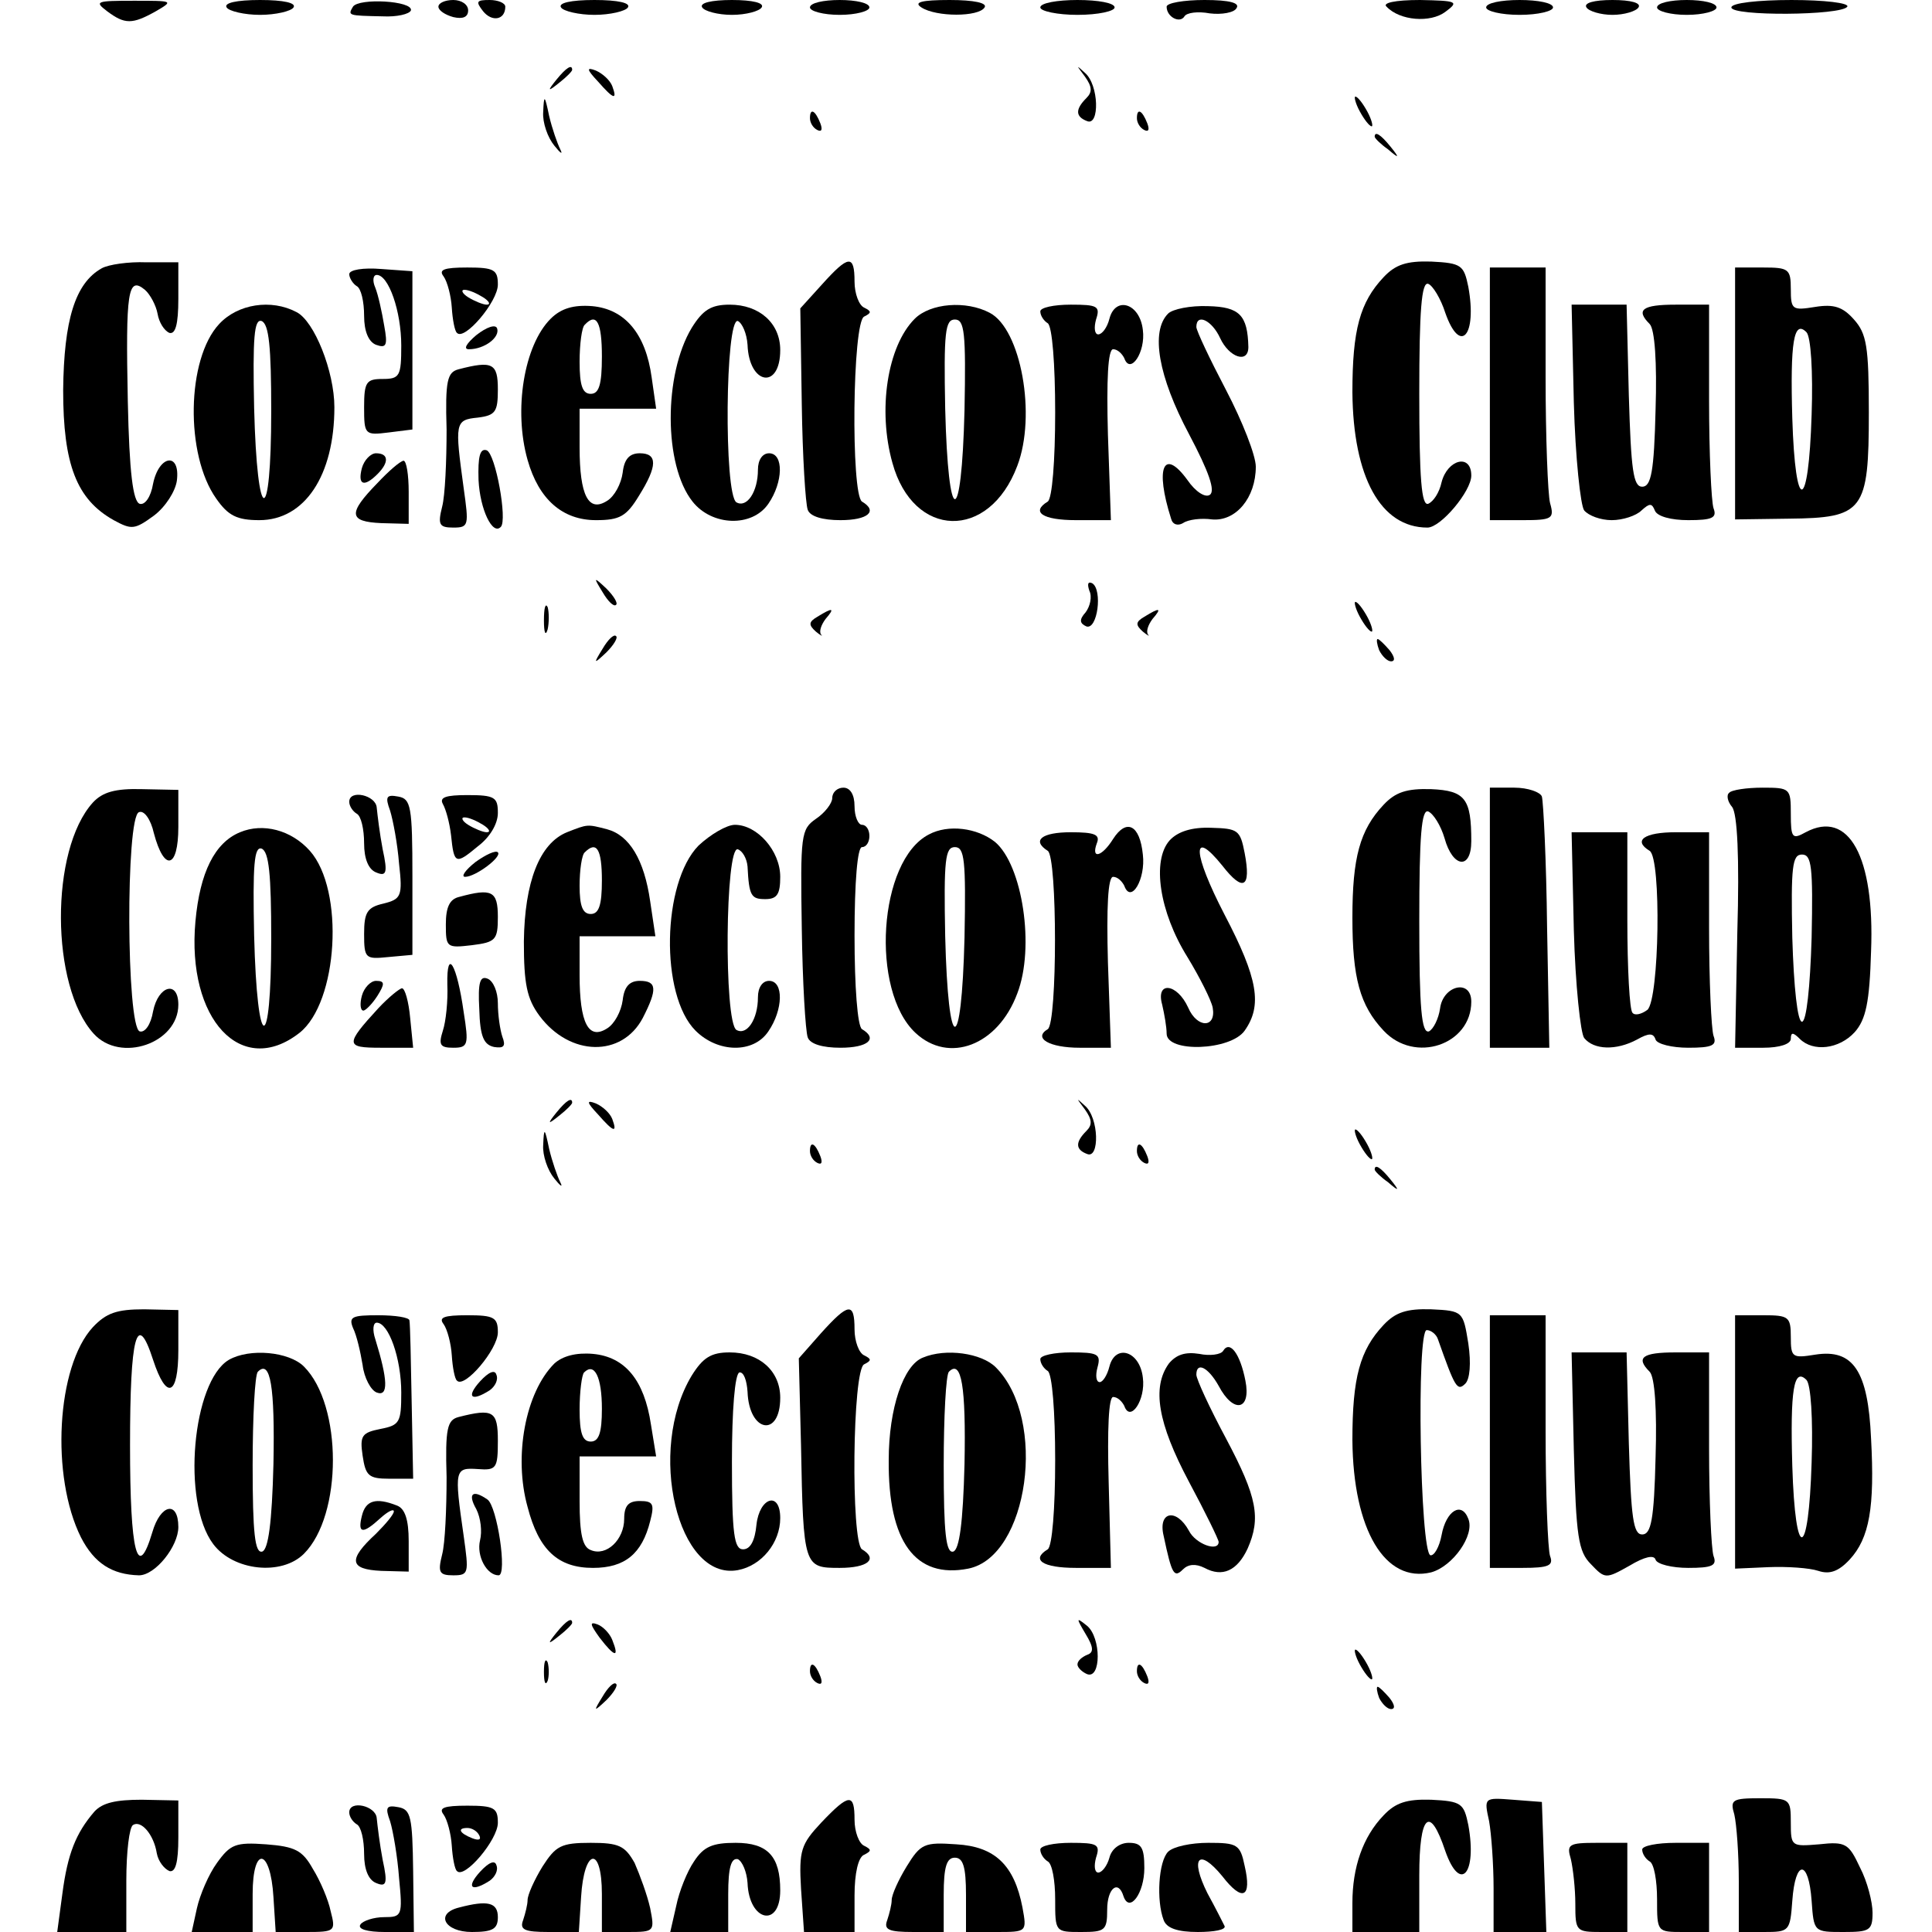 <?xml version="1.0" standalone="no"?>
<!DOCTYPE svg PUBLIC "-//W3C//DTD SVG 20010904//EN"
 "http://www.w3.org/TR/2001/REC-SVG-20010904/DTD/svg10.dtd">
<svg version="1.0" xmlns="http://www.w3.org/2000/svg"
 width="260pt" height="260pt" viewBox="0 0 260 260"
 preserveAspectRatio="xMidYMid meet">
<g transform="translate(0,260) scale(0.1,-0.1)"
fill="#000000" stroke="none">
<path d="M144 2585 c24 -18 34 -18 66 0 24 14 23 14 -30 14 -51 0 -53 -1 -36
-14z"/>
<path d="M305 2590 c3 -5 24 -10 45 -10 21 0 42 5 45 10 4 6 -13 10 -45 10
-32 0 -49 -4 -45 -10z"/>
<path d="M475 2591 c-7 -12 -7 -12 40 -13 19 -1 36 3 38 8 3 13 -70 17 -78 5z"/>
<path d="M590 2591 c0 -5 9 -11 20 -14 13 -3 20 0 20 9 0 8 -9 14 -20 14 -11
0 -20 -4 -20 -9z"/>
<path d="M650 2585 c12 -15 30 -12 30 6 0 5 -10 9 -21 9 -18 0 -19 -2 -9 -15z"/>
<path d="M755 2590 c3 -5 24 -10 45 -10 21 0 42 5 45 10 4 6 -13 10 -45 10
-32 0 -49 -4 -45 -10z"/>
<path d="M945 2590 c3 -5 21 -10 40 -10 19 0 37 5 40 10 4 6 -12 10 -40 10
-28 0 -44 -4 -40 -10z"/>
<path d="M1090 2590 c0 -5 18 -10 40 -10 22 0 40 5 40 10 0 6 -18 10 -40 10
-22 0 -40 -4 -40 -10z"/>
<path d="M1240 2590 c20 -13 77 -13 85 0 4 6 -14 10 -47 10 -38 0 -49 -3 -38
-10z"/>
<path d="M1400 2590 c0 -5 23 -10 50 -10 28 0 50 5 50 10 0 6 -22 10 -50 10
-27 0 -50 -4 -50 -10z"/>
<path d="M1570 2591 c0 -14 18 -23 24 -13 3 5 18 7 34 4 16 -2 33 1 36 7 5 7
-9 11 -43 11 -28 0 -51 -4 -51 -9z"/>
<path d="M1866 2591 c18 -19 59 -22 79 -7 19 14 16 15 -34 16 -34 0 -51 -4
-45 -9z"/>
<path d="M2000 2590 c0 -5 20 -10 45 -10 25 0 45 5 45 10 0 6 -20 10 -45 10
-25 0 -45 -4 -45 -10z"/>
<path d="M2135 2590 c3 -5 19 -10 35 -10 16 0 32 5 35 10 4 6 -10 10 -35 10
-25 0 -39 -4 -35 -10z"/>
<path d="M2230 2590 c0 -5 18 -10 40 -10 22 0 40 5 40 10 0 6 -18 10 -40 10
-22 0 -40 -4 -40 -10z"/>
<path d="M2330 2590 c0 -12 148 -11 156 1 3 5 -31 9 -75 9 -45 0 -81 -4 -81
-10z"/>
<path d="M749 2493 c-13 -16 -12 -17 4 -4 9 7 17 15 17 17 0 8 -8 3 -21 -13z"/>
<path d="M805 2490 c21 -24 26 -25 19 -6 -3 8 -13 17 -22 21 -13 5 -13 2 3
-15z"/>
<path d="M1460 2497 c10 -14 10 -21 2 -29 -15 -15 -15 -25 1 -31 17 -7 16 49
-3 65 -12 11 -12 11 0 -5z"/>
<path d="M731 2449 c-1 -14 6 -34 15 -45 8 -10 12 -13 8 -5 -4 8 -11 28 -15
45 -6 29 -7 29 -8 5z"/>
<path d="M1830 2450 c6 -11 13 -20 16 -20 2 0 0 9 -6 20 -6 11 -13 20 -16 20
-2 0 0 -9 6 -20z"/>
<path d="M1090 2441 c0 -6 4 -13 10 -16 6 -3 7 1 4 9 -7 18 -14 21 -14 7z"/>
<path d="M1530 2441 c0 -6 4 -13 10 -16 6 -3 7 1 4 9 -7 18 -14 21 -14 7z"/>
<path d="M1850 2416 c0 -2 8 -10 18 -17 15 -13 16 -12 3 4 -13 16 -21 21 -21
13z"/>
<path d="M137 2239 c-36 -20 -51 -70 -52 -164 0 -100 18 -147 68 -175 24 -13
28 -13 54 6 16 12 29 33 31 47 5 39 -24 35 -32 -4 -3 -18 -11 -29 -18 -27 -9
3 -14 42 -16 138 -3 148 0 169 23 150 7 -6 15 -21 17 -32 2 -12 9 -23 16 -26
8 -2 12 11 12 46 l0 49 -43 0 c-24 1 -51 -3 -60 -8z"/>
<path d="M1106 2217 l-29 -32 2 -129 c1 -70 5 -134 8 -142 3 -9 20 -14 44 -14
37 0 51 12 29 25 -15 10 -13 242 3 249 10 5 10 7 0 12 -7 3 -13 19 -13 35 0
37 -8 36 -44 -4z"/>
<path d="M1862 2227 c-32 -34 -42 -71 -42 -155 1 -114 38 -182 101 -182 18 0
59 49 59 70 0 30 -32 22 -40 -9 -3 -14 -11 -26 -18 -29 -9 -3 -12 33 -12 148
0 112 3 151 12 148 6 -2 17 -20 23 -39 20 -57 43 -31 31 35 -6 29 -9 32 -50
34 -33 1 -48 -4 -64 -21z"/>
<path d="M470 2231 c0 -5 5 -13 10 -16 6 -3 10 -21 10 -40 0 -21 6 -35 16 -39
14 -5 16 -1 11 26 -3 18 -8 41 -12 51 -4 9 -3 17 2 17 16 0 33 -49 33 -95 0
-41 -2 -45 -25 -45 -22 0 -25 -4 -25 -38 0 -37 1 -38 33 -34 l32 4 0 106 0
107 -42 3 c-24 2 -43 -1 -43 -7z"/>
<path d="M597 2228 c5 -7 10 -26 11 -42 1 -16 4 -32 7 -34 10 -11 55 42 55 65
0 20 -5 23 -41 23 -32 0 -39 -3 -32 -12z m53 -28 c8 -5 11 -10 5 -10 -5 0 -17
5 -25 10 -8 5 -10 10 -5 10 6 0 17 -5 25 -10z"/>
<path d="M2005 2070 l0 -170 44 0 c40 0 43 2 37 23 -3 12 -6 88 -6 170 l0 147
-37 0 -38 0 0 -170z"/>
<path d="M2335 2070 l0 -169 72 1 c101 1 108 10 108 143 0 89 -3 106 -20 125
-15 17 -27 21 -52 17 -31 -5 -33 -4 -33 24 0 27 -3 29 -37 29 l-38 0 0 -170z
m103 -28 c-4 -132 -22 -135 -26 -5 -3 103 2 133 19 116 6 -6 9 -53 7 -111z"/>
<path d="M295 2164 c-44 -47 -46 -176 -4 -235 16 -23 28 -29 58 -29 61 0 101
60 101 152 0 48 -27 116 -51 128 -34 18 -79 11 -104 -16z m70 -117 c0 -159
-19 -155 -23 4 -2 95 0 120 10 117 10 -4 13 -35 13 -121z"/>
<path d="M741 2171 c-36 -36 -50 -123 -31 -190 15 -53 47 -81 92 -81 32 0 41
5 58 33 25 40 25 57 1 57 -14 0 -21 -8 -23 -26 -2 -15 -11 -32 -21 -38 -25
-16 -37 7 -37 72 l0 52 51 0 52 0 -6 42 c-8 59 -36 92 -80 96 -25 2 -42 -3
-56 -17z m69 -51 c0 -38 -4 -50 -15 -50 -11 0 -15 11 -15 43 0 24 3 47 7 50
16 17 23 3 23 -43z"/>
<path d="M931 2159 c-38 -63 -38 -185 1 -234 26 -33 80 -35 102 -3 20 29 21
68 1 68 -9 0 -15 -9 -15 -22 0 -30 -15 -52 -29 -44 -17 11 -15 249 2 244 6 -3
12 -17 13 -32 2 -54 44 -61 44 -7 0 36 -28 61 -68 61 -25 0 -36 -7 -51 -31z"/>
<path d="M1231 2171 c-37 -37 -50 -123 -30 -194 28 -102 130 -105 168 -4 26
68 5 184 -37 206 -32 17 -80 13 -101 -8z m67 -123 c-4 -161 -22 -159 -26 2 -2
103 0 120 13 120 13 0 15 -17 13 -122z"/>
<path d="M1400 2181 c0 -6 5 -13 10 -16 6 -4 10 -55 10 -120 0 -65 -4 -116
-10 -120 -23 -14 -7 -25 38 -25 l47 0 -4 115 c-2 74 0 115 7 115 6 0 12 -6 15
-12 8 -23 29 8 25 38 -4 36 -37 46 -45 15 -3 -12 -10 -21 -15 -21 -5 0 -6 9
-3 20 6 18 2 20 -34 20 -23 0 -41 -4 -41 -9z"/>
<path d="M1572 2178 c-24 -24 -13 -85 28 -162 27 -51 36 -77 28 -82 -6 -4 -19
4 -30 20 -32 44 -44 17 -22 -52 2 -8 9 -10 16 -6 7 5 25 7 39 5 32 -3 59 29
59 71 0 15 -18 61 -40 103 -22 42 -40 80 -40 85 0 19 21 9 32 -15 12 -26 38
-35 38 -12 -1 43 -12 54 -54 55 -24 1 -48 -4 -54 -10z"/>
<path d="M2118 2058 c2 -73 9 -139 14 -145 6 -7 22 -13 37 -13 15 0 33 6 40
13 11 10 14 10 18 0 3 -8 22 -13 45 -13 32 0 39 3 34 16 -3 9 -6 74 -6 145 l0
129 -45 0 c-45 0 -54 -7 -35 -26 7 -7 10 -52 8 -115 -2 -84 -6 -104 -18 -104
-12 0 -15 22 -18 123 l-3 122 -37 0 -37 0 3 -132z"/>
<path d="M641 2149 c-13 -11 -18 -19 -10 -19 21 0 42 16 38 28 -2 6 -14 2 -28
-9z"/>
<path d="M617 2103 c-15 -4 -18 -15 -16 -81 0 -42 -2 -89 -6 -104 -6 -24 -4
-28 15 -28 21 0 21 3 14 53 -12 88 -12 92 19 95 24 3 27 8 27 38 0 35 -7 39
-53 27z"/>
<path d="M644 1954 c2 -40 19 -75 30 -63 9 9 -7 98 -19 103 -9 3 -12 -8 -11
-40z"/>
<path d="M487 1970 c-6 -23 3 -26 21 -8 16 16 15 28 -2 28 -7 0 -16 -9 -19
-20z"/>
<path d="M508 1950 c-40 -41 -39 -52 5 -54 l37 -1 0 43 c0 23 -3 42 -7 42 -5
-1 -20 -14 -35 -30z"/>
<path d="M811 1803 c7 -12 15 -20 18 -17 3 2 -3 12 -13 22 -17 16 -18 16 -5
-5z"/>
<path d="M1466 1805 c4 -8 1 -21 -5 -29 -9 -10 -8 -15 1 -19 15 -5 22 49 8 58
-6 3 -7 -1 -4 -10z"/>
<path d="M732 1765 c0 -16 2 -22 5 -12 2 9 2 23 0 30 -3 6 -5 -1 -5 -18z"/>
<path d="M1830 1770 c6 -11 13 -20 16 -20 2 0 0 9 -6 20 -6 11 -13 20 -16 20
-2 0 0 -9 6 -20z"/>
<path d="M1100 1770 c-12 -7 -12 -11 -2 -20 6 -5 10 -7 7 -4 -3 4 0 13 6 21
13 15 10 16 -11 3z"/>
<path d="M1540 1770 c-12 -7 -12 -11 -2 -20 6 -5 10 -7 7 -4 -3 4 0 13 6 21
13 15 10 16 -11 3z"/>
<path d="M811 1727 c-13 -21 -12 -21 5 -5 10 10 16 20 13 22 -3 3 -11 -5 -18
-17z"/>
<path d="M1856 1725 c4 -8 11 -15 16 -15 6 0 5 6 -2 15 -7 8 -14 15 -16 15 -2
0 -1 -7 2 -15z"/>
<path d="M125 1520 c-58 -64 -57 -247 1 -311 36 -40 114 -13 114 39 0 33 -27
26 -34 -9 -3 -18 -11 -29 -18 -27 -18 6 -19 289 -1 295 7 3 16 -10 20 -28 14
-53 33 -48 33 8 l0 50 -49 1 c-36 1 -53 -4 -66 -18z"/>
<path d="M1120 1526 c0 -7 -10 -20 -22 -28 -20 -14 -21 -21 -19 -147 1 -73 5
-139 8 -147 3 -9 20 -14 44 -14 37 0 51 12 29 25 -6 4 -10 57 -10 126 0 73 4
119 10 119 6 0 10 7 10 15 0 8 -4 15 -10 15 -5 0 -10 11 -10 25 0 16 -6 25
-15 25 -8 0 -15 -6 -15 -14z"/>
<path d="M1862 1517 c-32 -34 -42 -71 -42 -152 0 -81 10 -118 42 -152 42 -45
118 -19 118 39 0 31 -38 22 -42 -9 -2 -14 -9 -28 -15 -31 -10 -3 -13 31 -13
148 0 116 3 151 12 148 7 -3 17 -19 22 -36 11 -40 36 -43 36 -4 0 57 -8 68
-54 70 -33 1 -48 -4 -64 -21z"/>
<path d="M2005 1365 l0 -175 40 0 40 0 -3 162 c-1 90 -5 169 -7 176 -2 6 -19
12 -37 12 l-33 0 0 -175z"/>
<path d="M2327 1533 c-4 -3 -2 -12 4 -19 7 -9 10 -67 7 -169 l-3 -155 38 0
c22 0 37 5 37 12 0 9 3 9 12 0 18 -18 53 -14 74 9 15 17 20 40 22 109 5 127
-30 191 -88 160 -18 -10 -20 -8 -20 25 0 34 -1 35 -38 35 -21 0 -42 -3 -45 -7z
m111 -195 c-2 -67 -7 -113 -13 -113 -6 0 -11 46 -13 113 -2 96 0 112 13 112
13 0 15 -16 13 -112z"/>
<path d="M470 1521 c0 -6 5 -13 10 -16 6 -3 10 -21 10 -40 0 -21 6 -35 16 -39
14 -6 16 -1 9 31 -4 21 -7 46 -8 56 -1 17 -37 25 -37 8z"/>
<path d="M525 1509 c4 -13 10 -45 12 -71 5 -44 3 -48 -21 -54 -22 -5 -26 -12
-26 -41 0 -33 2 -34 32 -31 l33 3 0 105 c0 95 -2 105 -19 108 -16 3 -18 0 -11
-19z"/>
<path d="M596 1518 c4 -7 9 -25 11 -42 4 -39 6 -40 36 -15 16 12 27 30 27 45
0 21 -4 24 -41 24 -29 0 -38 -3 -33 -12z m54 -28 c8 -5 11 -10 5 -10 -5 0 -17
5 -25 10 -8 5 -10 10 -5 10 6 0 17 -5 25 -10z"/>
<path d="M323 1480 c-34 -14 -54 -54 -60 -120 -12 -132 62 -211 140 -150 52
41 61 192 14 245 -25 28 -63 38 -94 25z m42 -143 c0 -159 -19 -155 -23 4 -2
95 0 120 10 117 10 -4 13 -35 13 -121z"/>
<path d="M763 1480 c-37 -15 -57 -67 -58 -147 0 -57 4 -77 21 -100 41 -55 111
-56 139 -3 20 39 19 50 -4 50 -14 0 -21 -8 -23 -26 -2 -15 -11 -32 -21 -38
-25 -16 -37 7 -37 72 l0 52 51 0 51 0 -7 47 c-8 56 -28 89 -58 97 -27 7 -26 7
-54 -4z m47 -65 c0 -33 -4 -45 -15 -45 -11 0 -15 11 -15 38 0 21 3 42 7 45 16
16 23 4 23 -38z"/>
<path d="M940 1462 c-49 -50 -52 -201 -4 -249 30 -30 78 -31 98 -1 20 29 21
68 1 68 -9 0 -15 -9 -15 -22 0 -30 -15 -52 -29 -44 -17 11 -15 249 2 243 6 -2
12 -12 13 -23 2 -40 5 -44 24 -44 16 0 20 7 20 30 0 35 -31 70 -61 70 -11 0
-33 -13 -49 -28z"/>
<path d="M1250 1477 c-68 -35 -79 -210 -18 -267 45 -42 111 -17 137 53 24 62
7 173 -30 204 -24 19 -63 24 -89 10z m48 -139 c-4 -161 -22 -159 -26 2 -2 103
0 120 13 120 13 0 15 -17 13 -122z"/>
<path d="M1498 1471 c-15 -24 -30 -28 -22 -6 5 12 -3 15 -35 15 -39 0 -53 -11
-31 -25 13 -8 13 -232 0 -240 -20 -12 2 -25 43 -25 l42 0 -4 115 c-2 74 0 115
7 115 6 0 12 -6 15 -12 9 -25 29 9 25 42 -4 40 -22 49 -40 21z"/>
<path d="M1574 1469 c-24 -27 -14 -96 24 -157 17 -28 32 -58 34 -68 5 -28 -21
-28 -33 0 -15 33 -44 36 -35 4 3 -13 6 -30 6 -39 0 -26 86 -23 105 4 24 34 18
70 -27 156 -43 83 -45 118 -3 66 28 -36 39 -30 30 17 -6 31 -9 33 -45 34 -26
1 -45 -5 -56 -17z"/>
<path d="M2118 1348 c2 -73 9 -139 14 -145 13 -16 43 -17 71 -2 16 9 22 9 25
0 2 -6 22 -11 44 -11 32 0 39 3 34 16 -3 9 -6 74 -6 145 l0 129 -45 0 c-42 0
-58 -11 -35 -25 16 -10 13 -200 -3 -214 -8 -6 -17 -8 -20 -4 -4 3 -7 60 -7
125 l0 118 -37 0 -38 0 3 -132z"/>
<path d="M640 1440 c-14 -11 -20 -20 -14 -20 14 0 50 27 44 33 -3 3 -16 -3
-30 -13z"/>
<path d="M618 1393 c-13 -3 -18 -14 -18 -37 0 -31 1 -32 35 -28 32 4 35 7 35
38 0 35 -8 39 -52 27z"/>
<path d="M602 1275 c1 -22 -2 -50 -6 -62 -6 -19 -4 -23 14 -23 20 0 21 4 14
48 -9 64 -23 88 -22 37z"/>
<path d="M645 1242 c1 -37 6 -48 20 -51 13 -2 16 1 11 14 -3 9 -6 29 -6 45 0
15 -6 30 -14 33 -10 4 -13 -5 -11 -41z"/>
<path d="M487 1260 c-3 -11 -2 -20 2 -20 3 0 12 9 19 20 10 16 10 20 -2 20 -7
0 -16 -9 -19 -20z"/>
<path d="M509 1243 c-45 -49 -44 -53 3 -53 l44 0 -4 40 c-2 22 -7 40 -11 40
-3 0 -18 -12 -32 -27z"/>
<path d="M749 1103 c-13 -16 -12 -17 4 -4 9 7 17 15 17 17 0 8 -8 3 -21 -13z"/>
<path d="M805 1100 c21 -24 26 -25 19 -6 -3 8 -13 17 -22 21 -13 5 -13 2 3
-15z"/>
<path d="M1460 1107 c10 -14 10 -21 2 -29 -15 -15 -15 -25 1 -31 17 -7 16 49
-3 65 -12 11 -12 11 0 -5z"/>
<path d="M731 1059 c-1 -14 6 -34 15 -45 8 -10 12 -13 8 -5 -4 8 -11 28 -15
45 -6 29 -7 29 -8 5z"/>
<path d="M1830 1060 c6 -11 13 -20 16 -20 2 0 0 9 -6 20 -6 11 -13 20 -16 20
-2 0 0 -9 6 -20z"/>
<path d="M1090 1051 c0 -6 4 -13 10 -16 6 -3 7 1 4 9 -7 18 -14 21 -14 7z"/>
<path d="M1530 1051 c0 -6 4 -13 10 -16 6 -3 7 1 4 9 -7 18 -14 21 -14 7z"/>
<path d="M1850 1026 c0 -2 8 -10 18 -17 15 -13 16 -12 3 4 -13 16 -21 21 -21
13z"/>
<path d="M125 814 c-49 -53 -57 -201 -16 -283 18 -35 42 -50 78 -51 22 0 53
39 53 65 0 36 -24 31 -35 -7 -20 -67 -30 -28 -30 117 0 147 9 183 31 115 18
-55 34 -49 34 13 l0 54 -46 1 c-37 0 -51 -5 -69 -24z"/>
<path d="M1105 806 l-30 -34 3 -118 c3 -163 4 -164 52 -164 38 0 52 12 30 25
-15 10 -13 242 3 249 10 5 10 7 0 12 -7 3 -13 19 -13 35 0 37 -8 36 -45 -5z"/>
<path d="M1862 817 c-32 -34 -42 -71 -42 -155 1 -121 44 -193 106 -178 29 8
59 50 50 72 -9 24 -30 11 -36 -22 -3 -16 -10 -28 -15 -27 -14 4 -19 303 -5
303 6 0 13 -6 15 -12 23 -65 26 -71 37 -60 6 6 8 27 4 54 -7 43 -7 44 -50 46
-33 1 -48 -4 -64 -21z"/>
<path d="M475 813 c5 -10 10 -32 13 -50 2 -17 11 -34 19 -37 16 -6 15 17 -2
72 -4 12 -3 22 2 22 16 0 33 -48 33 -94 0 -40 -2 -44 -28 -49 -25 -5 -28 -9
-24 -36 4 -27 8 -31 36 -31 l32 0 -2 103 c-1 56 -2 105 -3 110 0 4 -19 7 -42
7 -35 0 -40 -2 -34 -17z"/>
<path d="M597 818 c5 -7 10 -26 11 -42 1 -16 4 -32 7 -34 10 -11 55 42 55 65
0 20 -5 23 -41 23 -32 0 -39 -3 -32 -12z"/>
<path d="M2005 660 l0 -170 44 0 c35 0 42 3 37 16 -3 9 -6 85 -6 170 l0 154
-37 0 -38 0 0 -170z"/>
<path d="M2335 660 l0 -171 45 2 c25 1 55 -1 67 -5 15 -5 27 -1 42 15 27 29
34 71 29 163 -4 91 -24 121 -75 113 -31 -5 -33 -4 -33 24 0 27 -3 29 -37 29
l-38 0 0 -170z m103 -28 c-4 -132 -22 -135 -26 -5 -3 103 2 133 19 116 6 -6 9
-53 7 -111z"/>
<path d="M1646 782 c-3 -5 -18 -7 -32 -4 -19 3 -31 -1 -41 -13 -23 -32 -15
-80 27 -159 22 -41 40 -78 40 -81 0 -14 -31 -3 -40 15 -17 31 -42 26 -34 -7
11 -52 14 -57 26 -45 7 7 17 8 29 2 24 -13 44 -4 58 26 18 41 13 69 -29 148
-22 41 -40 80 -40 86 0 18 16 10 30 -15 20 -38 44 -33 36 7 -7 36 -21 55 -30
40z"/>
<path d="M308 770 c-49 -29 -64 -191 -21 -248 27 -36 92 -43 122 -13 52 52 52
200 0 252 -20 20 -73 25 -101 9z m60 -140 c-2 -80 -7 -115 -15 -118 -10 -3
-13 25 -13 116 0 65 3 122 7 126 17 17 23 -20 21 -124z"/>
<path d="M746 765 c-39 -39 -55 -125 -36 -193 15 -58 41 -82 88 -82 43 0 66
19 77 63 6 23 4 27 -14 27 -15 0 -21 -6 -21 -24 0 -28 -24 -51 -45 -42 -11 4
-15 21 -15 66 l0 60 51 0 52 0 -7 43 c-9 60 -35 91 -78 95 -23 2 -41 -3 -52
-13z m64 -61 c0 -32 -4 -44 -15 -44 -11 0 -15 11 -15 43 0 24 3 47 6 50 14 14
24 -6 24 -49z"/>
<path d="M931 749 c-61 -101 -19 -277 62 -262 32 6 57 37 57 70 0 37 -28 28
-32 -9 -2 -21 -8 -33 -18 -33 -12 0 -15 20 -15 118 0 70 4 118 10 120 6 1 10
-11 11 -26 2 -55 44 -62 44 -8 0 36 -28 61 -68 61 -25 0 -36 -7 -51 -31z"/>
<path d="M1242 773 c-26 -10 -46 -68 -46 -138 -1 -110 36 -160 107 -146 81 16
107 201 37 271 -19 19 -67 26 -98 13z m56 -143 c-2 -80 -7 -115 -15 -118 -10
-3 -13 25 -13 116 0 65 3 122 7 126 17 17 23 -20 21 -124z"/>
<path d="M1400 771 c0 -6 5 -13 10 -16 6 -4 10 -55 10 -120 0 -65 -4 -116 -10
-120 -23 -14 -7 -25 38 -25 l47 0 -3 115 c-2 72 0 115 6 115 6 0 12 -6 15 -12
8 -23 29 8 25 38 -4 36 -37 46 -45 15 -3 -12 -9 -21 -13 -21 -5 0 -6 9 -3 20
5 18 0 20 -36 20 -22 0 -41 -4 -41 -9z"/>
<path d="M2118 648 c3 -116 6 -136 23 -153 19 -20 20 -20 52 -2 20 12 33 15
35 8 2 -6 22 -11 44 -11 32 0 39 3 34 16 -3 9 -6 74 -6 145 l0 129 -45 0 c-45
0 -54 -7 -35 -26 7 -7 10 -52 8 -115 -2 -84 -6 -104 -18 -104 -12 0 -15 22
-18 123 l-3 122 -37 0 -37 0 3 -132z"/>
<path d="M646 741 c-19 -21 -12 -28 13 -12 7 5 12 14 9 21 -2 7 -10 4 -22 -9z"/>
<path d="M617 693 c-15 -4 -18 -15 -16 -81 0 -42 -2 -89 -6 -104 -6 -24 -4
-28 15 -28 21 0 21 3 14 53 -13 90 -12 92 19 90 25 -2 27 1 27 38 0 40 -6 44
-53 32z"/>
<path d="M641 569 c6 -12 8 -30 5 -42 -5 -21 9 -47 25 -47 12 0 -2 93 -15 102
-20 14 -27 8 -15 -13z"/>
<path d="M487 560 c-6 -24 1 -25 25 -3 10 9 18 13 18 9 0 -4 -11 -17 -24 -30
-38 -35 -36 -48 7 -50 l37 -1 0 41 c0 29 -5 44 -16 48 -28 11 -42 7 -47 -14z"/>
<path d="M749 403 c-13 -16 -12 -17 4 -4 9 7 17 15 17 17 0 8 -8 3 -21 -13z"/>
<path d="M807 396 c20 -26 27 -28 17 -3 -3 8 -12 18 -20 21 -11 4 -10 0 3 -18z"/>
<path d="M1461 401 c11 -18 11 -25 2 -28 -7 -3 -13 -8 -13 -13 0 -4 6 -10 13
-13 19 -7 19 49 0 65 -15 12 -15 11 -2 -11z"/>
<path d="M1830 360 c6 -11 13 -20 16 -20 2 0 0 9 -6 20 -6 11 -13 20 -16 20
-2 0 0 -9 6 -20z"/>
<path d="M732 350 c0 -14 2 -19 5 -12 2 6 2 18 0 25 -3 6 -5 1 -5 -13z"/>
<path d="M1090 351 c0 -6 4 -13 10 -16 6 -3 7 1 4 9 -7 18 -14 21 -14 7z"/>
<path d="M1530 351 c0 -6 4 -13 10 -16 6 -3 7 1 4 9 -7 18 -14 21 -14 7z"/>
<path d="M811 317 c-13 -21 -12 -21 5 -5 10 10 16 20 13 22 -3 3 -11 -5 -18
-17z"/>
<path d="M1856 315 c4 -8 11 -15 16 -15 6 0 5 6 -2 15 -7 8 -14 15 -16 15 -2
0 -1 -7 2 -15z"/>
<path d="M127 162 c-25 -29 -36 -57 -43 -110 l-7 -52 47 0 46 0 0 69 c0 39 4
72 9 75 11 7 28 -13 32 -38 2 -11 10 -21 17 -24 8 -2 12 11 12 45 l0 50 -49 1
c-35 0 -53 -4 -64 -16z"/>
<path d="M1105 147 c-27 -29 -30 -37 -27 -89 l4 -58 34 0 34 0 0 49 c0 30 5
52 13 55 10 5 10 7 0 12 -7 3 -13 19 -13 35 0 36 -7 36 -45 -4z"/>
<path d="M1862 157 c-28 -29 -42 -70 -42 -118 l0 -39 45 0 45 0 0 76 c0 82 14
96 35 33 20 -57 43 -31 31 35 -6 29 -9 32 -50 34 -33 1 -48 -4 -64 -21z"/>
<path d="M2004 149 c3 -17 6 -58 6 -90 l0 -59 35 0 36 0 -3 88 -3 87 -39 3
c-39 3 -39 3 -32 -29z"/>
<path d="M2334 158 c3 -13 6 -53 6 -90 l0 -68 34 0 c34 0 35 1 38 42 4 56 22
56 26 0 3 -42 3 -42 43 -42 35 0 39 2 39 26 0 14 -7 42 -17 61 -15 32 -19 35
-55 31 -37 -3 -38 -3 -38 29 0 32 -1 33 -41 33 -38 0 -41 -2 -35 -22z"/>
<path d="M470 161 c0 -6 5 -13 10 -16 6 -3 10 -21 10 -40 0 -21 6 -35 16 -39
14 -6 16 -1 9 31 -4 21 -7 46 -8 56 -1 17 -37 25 -37 8z"/>
<path d="M525 149 c4 -13 10 -48 12 -76 5 -51 4 -53 -20 -53 -14 0 -29 -5 -32
-10 -4 -6 9 -10 33 -10 l39 0 -1 82 c-1 73 -3 83 -20 86 -16 3 -18 0 -11 -19z"/>
<path d="M597 158 c5 -7 10 -26 11 -42 1 -16 4 -32 7 -34 10 -11 55 42 55 65
0 20 -5 23 -41 23 -32 0 -39 -3 -32 -12z m48 -28 c3 -6 -1 -7 -9 -4 -18 7 -21
14 -7 14 6 0 13 -4 16 -10z"/>
<path d="M292 93 c-11 -15 -23 -43 -27 -61 l-7 -32 41 0 41 0 0 51 c0 66 24
62 28 -4 l3 -47 41 0 c39 0 40 1 33 28 -3 15 -14 41 -24 57 -14 25 -24 30 -63
33 -41 3 -48 0 -66 -25z"/>
<path d="M730 88 c-11 -18 -20 -38 -20 -45 0 -6 -3 -18 -6 -27 -5 -13 2 -16
34 -16 l41 0 3 47 c4 66 28 70 28 4 l0 -51 36 0 c35 0 35 1 29 32 -4 18 -14
45 -21 61 -13 23 -21 27 -59 27 -40 0 -47 -4 -65 -32z"/>
<path d="M934 95 c-9 -13 -20 -40 -24 -60 l-8 -35 39 0 39 0 0 51 c0 36 4 49
13 47 6 -3 12 -17 13 -32 2 -52 44 -61 44 -10 0 46 -17 64 -60 64 -31 0 -43
-5 -56 -25z"/>
<path d="M1220 88 c-11 -18 -20 -38 -20 -45 0 -6 -3 -18 -6 -27 -5 -13 2 -16
35 -16 l41 0 0 50 c0 38 4 50 15 50 11 0 15 -12 15 -50 l0 -50 41 0 c41 0 41
0 35 33 -11 57 -37 82 -89 85 -43 3 -48 1 -67 -30z"/>
<path d="M1400 111 c0 -6 5 -13 10 -16 6 -3 10 -26 10 -51 0 -44 0 -44 35 -44
32 0 35 2 35 30 0 29 15 41 22 18 8 -23 28 4 28 38 0 28 -4 34 -21 34 -12 0
-23 -8 -26 -20 -3 -11 -10 -20 -15 -20 -5 0 -6 9 -3 20 6 18 2 20 -34 20 -23
0 -41 -4 -41 -9z"/>
<path d="M1572 108 c-13 -13 -16 -66 -6 -92 4 -11 19 -16 46 -16 22 0 38 3 36
8 -2 4 -12 24 -23 44 -24 48 -12 62 20 23 27 -35 40 -29 30 14 -6 29 -10 31
-49 31 -23 0 -47 -5 -54 -12z"/>
<path d="M2114 98 c3 -13 6 -40 6 -60 0 -37 1 -38 35 -38 l35 0 0 60 0 60 -41
0 c-38 0 -41 -2 -35 -22z"/>
<path d="M2210 111 c0 -6 5 -13 10 -16 6 -3 10 -26 10 -51 0 -44 0 -44 35 -44
l35 0 0 60 0 60 -45 0 c-25 0 -45 -4 -45 -9z"/>
<path d="M646 81 c-19 -21 -12 -28 13 -12 7 5 12 14 9 21 -2 7 -10 4 -22 -9z"/>
<path d="M618 33 c-33 -8 -20 -33 17 -33 28 0 35 4 35 20 0 20 -14 23 -52 13z"/>
</g>
</svg>
